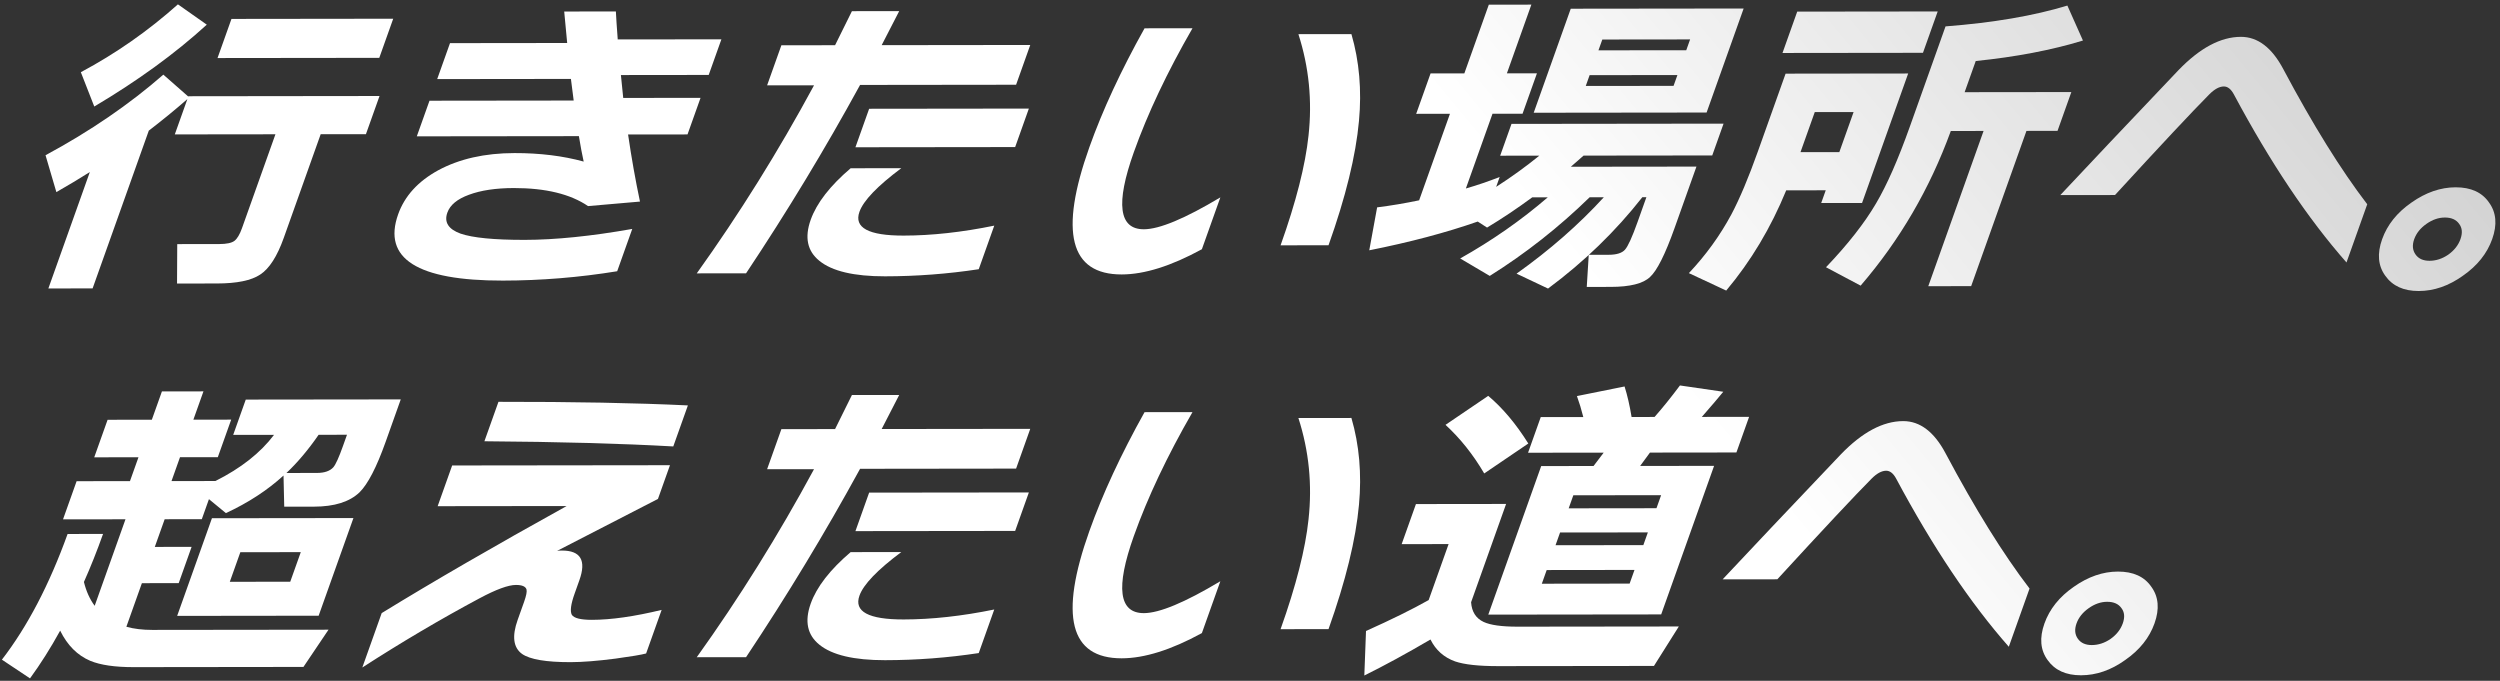 <svg width="459" height="125" viewBox="0 0 459 125" fill="none" xmlns="http://www.w3.org/2000/svg">
<rect x="0" y="0" width="459" height="125" fill="#333333" stroke="none"/>
<path d="M58.498 79.827C56.618 82.554 54.65 84.891 52.592 86.84L58.172 86.833C59.577 86.831 60.591 86.48 61.212 85.778C61.641 85.272 62.229 83.968 62.978 81.865L63.706 79.821L58.498 79.827ZM18.921 98.031C17.798 101.185 16.627 104.125 15.408 106.851C15.831 108.563 16.489 110.021 17.382 111.227L23.04 95.341L11.57 95.354L14.066 88.346L23.862 88.334L25.423 83.954L17.301 83.963L19.755 77.071L27.877 77.062L29.729 71.864L37.355 71.854L35.503 77.052L42.447 77.044L39.992 83.936L33.048 83.944L31.488 88.325L39.548 88.315C44.224 85.974 47.813 83.148 50.315 79.837L42.813 79.846L45.122 73.363L73.579 73.329L70.792 81.155C69.141 85.788 67.55 88.865 66.017 90.385C64.194 92.138 61.402 93.017 57.641 93.022L52.185 93.028L52.054 87.307C49.113 89.996 45.587 92.297 41.477 94.209L38.362 91.644L37.052 95.324L30.232 95.332L28.422 100.413L35.18 100.405L32.809 107.063L26.051 107.071L23.201 115.073C24.591 115.46 26.175 115.653 27.953 115.651L60.316 115.612L55.712 122.448L24.527 122.486C21.096 122.49 18.445 122.104 16.573 121.327C14.205 120.318 12.364 118.472 11.047 115.788C9.29 118.982 7.444 121.903 5.509 124.552L0.35 121.114C5.035 115.036 9.055 107.345 12.411 98.039L18.921 98.031ZM58.504 113.045L32.526 113.077L38.912 95.146L64.89 95.115L58.504 113.045ZM53.289 106.805L55.224 101.373L44.126 101.387L42.192 106.818L53.289 106.805Z" fill="url(#paint0_linear_4969_5)"/>
<path d="M123.613 81.967C114.177 81.433 102.618 81.117 88.937 81.016L91.517 73.774C105.198 73.758 116.791 73.977 126.297 74.433L123.613 81.967ZM118.627 119.979C117.758 120.213 115.891 120.527 113.024 120.919C109.689 121.352 106.926 121.569 104.735 121.572C100.271 121.577 97.31 121.075 95.852 120.064C94.243 118.899 93.972 116.817 95.04 113.819L96.226 110.49C96.628 109.36 96.774 108.601 96.665 108.212C96.487 107.668 95.84 107.396 94.724 107.397C93.319 107.399 91.085 108.219 88.023 109.857C80.877 113.68 73.71 117.912 66.521 122.552L70.078 112.564C79.543 106.754 90.863 100.202 104.037 92.908L80.354 92.936L83.016 85.46L123.006 85.412L120.801 91.603L102.282 101.141C102.503 101.102 102.799 101.082 103.171 101.082C106.602 101.078 107.672 102.886 106.382 106.507L105.488 109.019C104.808 110.927 104.64 112.211 104.983 112.873C105.381 113.495 106.613 113.805 108.68 113.802C112.193 113.798 116.459 113.19 121.477 111.977L118.627 119.979Z" fill="url(#paint1_linear_4969_5)"/>
<path d="M186.382 97.479L157.057 97.514L159.574 90.447L188.9 90.412L186.382 97.479ZM186.554 86.036L157.91 86.071C151.504 97.793 144.526 109.322 136.977 120.657L127.925 120.668C135.735 109.761 142.912 98.251 149.457 86.139L140.839 86.15L143.461 78.791L153.318 78.779C154.329 76.754 155.36 74.67 156.412 72.528L165.092 72.518L161.874 78.768L189.154 78.736L186.554 86.036ZM179.696 119.905C174.018 120.768 168.285 121.203 162.499 121.21C156.795 121.217 152.774 120.268 150.436 118.364C148.222 116.576 147.691 114.067 148.842 110.835C149.937 107.759 152.383 104.603 156.18 101.368L165.48 101.357C161.091 104.632 158.529 107.301 157.794 109.365C156.754 112.285 159.457 113.741 165.905 113.733C171.072 113.727 176.619 113.117 182.546 111.903L179.696 119.905Z" fill="url(#paint2_linear_4969_5)"/>
<path d="M243.917 115.507L235.113 115.518C237.956 107.536 239.666 100.82 240.244 95.371C240.948 88.987 240.329 82.78 238.386 76.75L248.12 76.738C249.569 81.718 250.032 87.03 249.509 92.674C248.929 99.058 247.065 106.669 243.917 115.507ZM220.666 116.236C215.023 119.318 210.115 120.861 205.94 120.866C196.434 120.877 194.454 113.096 200.001 97.521C202.428 90.707 205.807 83.425 210.138 75.674L218.942 75.664C214.294 83.726 210.7 91.32 208.163 98.445C204.806 107.868 205.422 112.576 210.01 112.571C212.862 112.567 217.544 110.616 224.056 106.716L220.666 116.236Z" fill="url(#paint3_linear_4969_5)"/>
<path d="M304.129 93.309L304.982 90.914L288.862 90.934L288.009 93.328L304.129 93.309ZM301.716 100.084L302.548 97.748L286.428 97.767L285.596 100.103L301.716 100.084ZM299.198 107.151L300.093 104.639L283.973 104.659L283.079 107.17L299.198 107.151ZM304.993 112.807L273.249 112.845L282.964 85.57L292.574 85.558C293.334 84.584 293.956 83.766 294.439 83.104L280.551 83.121L282.881 76.579L290.693 76.57C290.352 75.208 289.962 73.924 289.524 72.718L298.27 70.956C298.776 72.551 299.206 74.419 299.559 76.559L303.775 76.554C305.226 74.918 306.78 72.989 308.439 70.769L316.393 71.927C315.508 73.018 314.196 74.557 312.455 76.544L321.135 76.533L318.805 83.075L302.933 83.094C302.215 84.068 301.613 84.886 301.13 85.548L314.707 85.531L304.993 112.807ZM280.597 81.428L272.503 86.925C270.472 83.464 268.103 80.489 265.394 78.001L273.239 72.679C275.879 74.895 278.332 77.811 280.597 81.428ZM262.636 117.411C258.249 119.985 254.2 122.189 250.49 124.023L250.798 115.849C255.418 113.781 259.253 111.889 262.302 110.173L265.963 99.893L257.345 99.904L259.966 92.545L276.52 92.525L270.092 110.572C270.212 112.323 270.981 113.529 272.398 114.189C273.637 114.771 275.724 115.06 278.658 115.057L308.232 115.021L303.668 122.266L275.087 122.3C271.491 122.305 268.846 122.016 267.153 121.434C265.102 120.697 263.596 119.356 262.636 117.411Z" fill="url(#paint4_linear_4969_5)"/>
<path d="M368.817 118.743C361.727 110.695 354.834 100.409 348.14 87.885C347.619 86.912 347.007 86.427 346.304 86.427C345.478 86.428 344.581 86.916 343.614 87.89C340.521 91.008 334.754 97.164 326.315 106.359L316.271 106.371C321.008 101.306 328.232 93.669 337.941 83.46C341.877 79.369 345.706 77.321 349.426 77.316C352.525 77.313 355.125 79.294 357.224 83.262C362.642 93.452 367.775 101.717 372.624 108.055L368.817 118.743Z" fill="url(#paint5_linear_4969_5)"/>
<path d="M395.57 114.449C394.627 117.097 392.837 119.337 390.201 121.169C387.593 123.041 384.883 123.978 382.073 123.981C379.304 123.985 377.26 123.053 375.941 121.186C374.609 119.359 374.415 117.121 375.358 114.473C376.301 111.826 378.09 109.586 380.726 107.753C383.376 105.882 386.085 104.944 388.855 104.941C391.665 104.938 393.709 105.869 394.986 107.736C396.318 109.564 396.513 111.801 395.57 114.449ZM389.742 114.456C390.144 113.327 390.063 112.393 389.5 111.654C388.951 110.876 388.077 110.488 386.878 110.49C385.721 110.491 384.59 110.882 383.486 111.661C382.382 112.441 381.636 113.376 381.248 114.466C380.859 115.556 380.94 116.49 381.489 117.268C382.038 118.046 382.892 118.434 384.049 118.433C385.248 118.431 386.392 118.06 387.482 117.319C388.586 116.54 389.339 115.585 389.742 114.456Z" fill="url(#paint6_linear_4969_5)"/>
<path d="M69.635 10.621L39.938 10.657L42.496 3.473L72.194 3.437L69.635 10.621ZM37.968 4.529C32.155 9.829 25.268 14.839 17.308 19.558L14.842 13.256C21.271 9.823 27.212 5.671 32.665 0.799L37.968 4.529ZM17.002 52.952L8.88 52.961L16.494 31.585C14.521 32.833 12.472 34.061 10.348 35.27L8.359 28.501C16.539 24.093 23.75 19.161 29.99 13.704L34.568 17.727L34.589 17.669L69.681 17.627L67.184 24.635L58.877 24.645L52.095 43.685C50.888 47.073 49.45 49.312 47.781 50.404C46.152 51.496 43.499 52.044 39.82 52.048L32.504 52.057L32.542 44.818L40.23 44.809C41.594 44.807 42.531 44.611 43.042 44.222C43.552 43.832 44.016 43.053 44.432 41.885L50.569 24.655L32.093 24.677L34.402 18.194C32.124 20.182 29.764 22.111 27.32 23.983L17.002 52.952Z" fill="url(#paint7_linear_4969_5)"/>
<path d="M126.228 24.681L115.316 24.694C115.94 28.974 116.668 33.08 117.499 37.01L107.97 37.838C104.71 35.624 100.166 34.52 94.338 34.527C91.031 34.531 88.281 34.943 86.089 35.763C83.952 36.544 82.633 37.635 82.134 39.037C81.51 40.789 82.313 42.073 84.543 42.887C86.787 43.663 90.72 44.047 96.341 44.041C101.962 44.034 108.542 43.364 116.082 42.032L113.315 49.8C106.341 50.937 99.341 51.51 92.314 51.518C76.608 51.537 70.204 47.478 73.102 39.34C74.295 35.991 76.74 33.303 80.437 31.274C84.327 29.168 89 28.112 94.456 28.105C99.127 28.099 103.362 28.62 107.162 29.666C106.876 28.382 106.583 26.826 106.285 24.997L76.525 25.032L78.855 18.491L105.328 18.459L104.821 14.49L80.269 14.52L82.62 7.92L104.134 7.894L103.589 2.115L113.075 2.103C113.128 3.232 113.241 4.944 113.415 7.24L132.448 7.218L130.118 13.759L113.999 13.778L114.423 17.981L128.621 17.964L126.228 24.681Z" fill="url(#paint8_linear_4969_5)"/>
<path d="M186.383 27.002L157.057 27.037L159.574 19.97L188.9 19.935L186.383 27.002ZM186.554 15.559L157.911 15.594C151.504 27.316 144.526 38.845 136.977 50.18L127.925 50.191C135.735 39.284 142.913 27.774 149.458 15.662L140.84 15.673L143.461 8.313L153.319 8.302C154.329 6.277 155.361 4.193 156.413 2.051L165.093 2.041L161.875 8.291L189.155 8.258L186.554 15.559ZM179.697 49.428C174.018 50.291 168.286 50.726 162.499 50.733C156.795 50.74 152.774 49.791 150.437 47.887C148.223 46.099 147.691 43.59 148.842 40.358C149.938 37.282 152.384 34.126 156.18 30.891L165.48 30.88C161.091 34.155 158.529 36.824 157.794 38.888C156.754 41.808 159.458 43.264 165.906 43.256C171.072 43.25 176.619 42.64 182.547 41.426L179.697 49.428Z" fill="url(#paint9_linear_4969_5)"/>
<path d="M243.917 45.03L235.114 45.041C237.957 37.059 239.667 30.343 240.244 24.894C240.948 18.51 240.329 12.303 238.387 6.273L248.121 6.261C249.569 11.241 250.032 16.553 249.509 22.197C248.93 28.581 247.066 36.192 243.917 45.03ZM220.666 45.759C215.024 48.84 210.115 50.384 205.941 50.389C196.434 50.4 194.455 42.619 200.002 27.044C202.429 20.23 205.808 12.948 210.138 5.197L218.942 5.187C214.294 13.249 210.701 20.843 208.163 27.968C204.807 37.391 205.423 42.099 210.011 42.094C212.863 42.09 217.545 40.139 224.057 36.239L220.666 45.759Z" fill="url(#paint10_linear_4969_5)"/>
<path d="M313.331 20.661L281.587 20.699L288.39 1.6L320.133 1.562L313.331 20.661ZM309.596 9.223L310.304 7.237L294.184 7.256L293.476 9.242L309.596 9.223ZM307.266 15.764L307.974 13.778L291.854 13.798L291.146 15.783L307.266 15.764ZM271.311 40.677C265.505 42.708 258.867 44.468 251.397 45.956L252.841 38.072C255.349 37.758 257.92 37.327 260.552 36.779L266.211 20.892L260.011 20.9L262.653 13.482L268.853 13.475L273.346 0.859L281.158 0.85L276.665 13.466L282.183 13.459L279.541 20.876L274.023 20.883L269.134 34.608C271.161 34.022 273.229 33.319 275.339 32.499L274.694 34.31C277.537 32.477 280.179 30.567 282.623 28.579L275.431 28.588L277.511 22.747L316.447 22.7L314.366 28.541L290.745 28.569C290.206 29.037 289.426 29.719 288.405 30.615L311.468 30.587L307.433 41.918C305.727 46.707 304.232 49.687 302.948 50.856C301.691 52.064 299.286 52.67 295.731 52.674L291.329 52.679L291.694 46.783L295.352 46.778C296.799 46.776 297.798 46.464 298.351 45.84C298.903 45.217 299.672 43.523 300.657 40.759L302.279 36.203L301.535 36.204C296.616 42.476 290.844 48.068 284.219 52.98L278.439 50.243C284.525 45.916 289.868 41.239 294.467 36.212L291.863 36.216C286.229 41.71 280.115 46.524 273.519 50.658L268.091 47.453C273.927 44.177 279.288 40.434 284.176 36.225L281.324 36.228C278.577 38.255 275.81 40.108 273.023 41.784L271.311 40.677Z" fill="url(#paint11_linear_4969_5)"/>
<path d="M353.057 9.696L327.265 9.727L329.969 2.134L355.761 2.103L353.057 9.696ZM377.761 24.027L372.057 24.034L361.905 52.536L354.031 52.545L364.183 24.044L358.169 24.051C354.314 34.642 348.795 44.106 341.611 52.444L335.254 49.065C339.273 44.857 342.34 40.942 344.457 37.32C346.435 33.97 348.492 29.297 350.628 23.301L357.201 4.845C365.952 4.173 373.408 2.899 379.571 1.023L382.429 7.442C376.679 9.2 370.118 10.454 362.746 11.202L360.707 16.925L380.299 16.902L377.761 24.027ZM330.57 27.937L337.7 27.929L340.321 20.57L333.191 20.578L330.57 27.937ZM341.874 37.265L334.372 37.274L335.204 34.937L327.95 34.946C325.123 41.838 321.451 47.973 316.933 53.349L310.079 50.147C313.201 46.834 315.806 43.231 317.896 39.337C319.418 36.455 321.032 32.619 322.738 27.83L327.835 13.521L350.34 13.494L341.874 37.265Z" fill="url(#paint12_linear_4969_5)"/>
<path d="M430.817 48.191C423.727 40.143 416.834 29.857 410.14 17.333C409.619 16.361 409.007 15.875 408.304 15.876C407.478 15.877 406.581 16.364 405.614 17.338C402.521 20.456 396.754 26.612 388.315 35.807L378.271 35.82C383.008 30.754 390.232 23.117 399.941 12.908C403.877 8.817 407.705 6.769 411.425 6.765C414.525 6.761 417.125 8.743 419.223 12.71C424.642 22.901 429.775 31.165 434.624 37.503L430.817 48.191Z" fill="url(#paint13_linear_4969_5)"/>
<path d="M457.57 43.897C456.626 46.545 454.837 48.785 452.201 50.617C449.593 52.489 446.883 53.426 444.073 53.429C441.303 53.433 439.26 52.501 437.941 50.635C436.609 48.807 436.415 46.569 437.358 43.922C438.301 41.274 440.09 39.034 442.726 37.201C445.376 35.33 448.085 34.393 450.854 34.389C453.665 34.386 455.709 35.318 456.986 37.184C458.318 39.012 458.513 41.25 457.57 43.897ZM451.742 43.904C452.144 42.775 452.063 41.841 451.5 41.102C450.951 40.325 450.077 39.936 448.878 39.938C447.721 39.939 446.59 40.33 445.486 41.11C444.382 41.889 443.636 42.824 443.248 43.914C442.859 45.005 442.94 45.939 443.489 46.717C444.038 47.494 444.892 47.882 446.049 47.881C447.248 47.88 448.392 47.508 449.482 46.768C450.586 45.988 451.339 45.033 451.742 43.904Z" fill="url(#paint14_linear_4969_5)"/>
<defs>
<linearGradient id="paint0_linear_4969_5" x1="13.665" y1="68.734" x2="432.84" y2="-279.362" gradientUnits="userSpaceOnUse">
<stop offset="0.413" stop-color="white"/>
<stop offset="1" stop-color="#999999"/>
</linearGradient>
<linearGradient id="paint1_linear_4969_5" x1="13.665" y1="68.734" x2="432.84" y2="-279.362" gradientUnits="userSpaceOnUse">
<stop offset="0.413" stop-color="white"/>
<stop offset="1" stop-color="#999999"/>
</linearGradient>
<linearGradient id="paint2_linear_4969_5" x1="13.665" y1="68.734" x2="432.84" y2="-279.362" gradientUnits="userSpaceOnUse">
<stop offset="0.413" stop-color="white"/>
<stop offset="1" stop-color="#999999"/>
</linearGradient>
<linearGradient id="paint3_linear_4969_5" x1="13.665" y1="68.734" x2="432.84" y2="-279.362" gradientUnits="userSpaceOnUse">
<stop offset="0.413" stop-color="white"/>
<stop offset="1" stop-color="#999999"/>
</linearGradient>
<linearGradient id="paint4_linear_4969_5" x1="13.665" y1="68.734" x2="432.84" y2="-279.362" gradientUnits="userSpaceOnUse">
<stop offset="0.413" stop-color="white"/>
<stop offset="1" stop-color="#999999"/>
</linearGradient>
<linearGradient id="paint5_linear_4969_5" x1="13.665" y1="68.734" x2="432.84" y2="-279.362" gradientUnits="userSpaceOnUse">
<stop offset="0.413" stop-color="white"/>
<stop offset="1" stop-color="#999999"/>
</linearGradient>
<linearGradient id="paint6_linear_4969_5" x1="13.665" y1="68.734" x2="432.84" y2="-279.362" gradientUnits="userSpaceOnUse">
<stop offset="0.413" stop-color="white"/>
<stop offset="1" stop-color="#999999"/>
</linearGradient>
<linearGradient id="paint7_linear_4969_5" x1="13.665" y1="68.734" x2="432.84" y2="-279.362" gradientUnits="userSpaceOnUse">
<stop offset="0.413" stop-color="white"/>
<stop offset="1" stop-color="#999999"/>
</linearGradient>
<linearGradient id="paint8_linear_4969_5" x1="13.665" y1="68.734" x2="432.84" y2="-279.362" gradientUnits="userSpaceOnUse">
<stop offset="0.413" stop-color="white"/>
<stop offset="1" stop-color="#999999"/>
</linearGradient>
<linearGradient id="paint9_linear_4969_5" x1="13.665" y1="68.734" x2="432.84" y2="-279.362" gradientUnits="userSpaceOnUse">
<stop offset="0.413" stop-color="white"/>
<stop offset="1" stop-color="#999999"/>
</linearGradient>
<linearGradient id="paint10_linear_4969_5" x1="13.665" y1="68.734" x2="432.84" y2="-279.362" gradientUnits="userSpaceOnUse">
<stop offset="0.413" stop-color="white"/>
<stop offset="1" stop-color="#999999"/>
</linearGradient>
<linearGradient id="paint11_linear_4969_5" x1="13.665" y1="68.734" x2="432.84" y2="-279.362" gradientUnits="userSpaceOnUse">
<stop offset="0.413" stop-color="white"/>
<stop offset="1" stop-color="#999999"/>
</linearGradient>
<linearGradient id="paint12_linear_4969_5" x1="13.665" y1="68.734" x2="432.84" y2="-279.362" gradientUnits="userSpaceOnUse">
<stop offset="0.413" stop-color="white"/>
<stop offset="1" stop-color="#999999"/>
</linearGradient>
<linearGradient id="paint13_linear_4969_5" x1="13.665" y1="68.734" x2="432.84" y2="-279.362" gradientUnits="userSpaceOnUse">
<stop offset="0.413" stop-color="white"/>
<stop offset="1" stop-color="#999999"/>
</linearGradient>
<linearGradient id="paint14_linear_4969_5" x1="13.665" y1="68.734" x2="432.84" y2="-279.362" gradientUnits="userSpaceOnUse">
<stop offset="0.413" stop-color="white"/>
<stop offset="1" stop-color="#999999"/>
</linearGradient>
</defs>
</svg>
